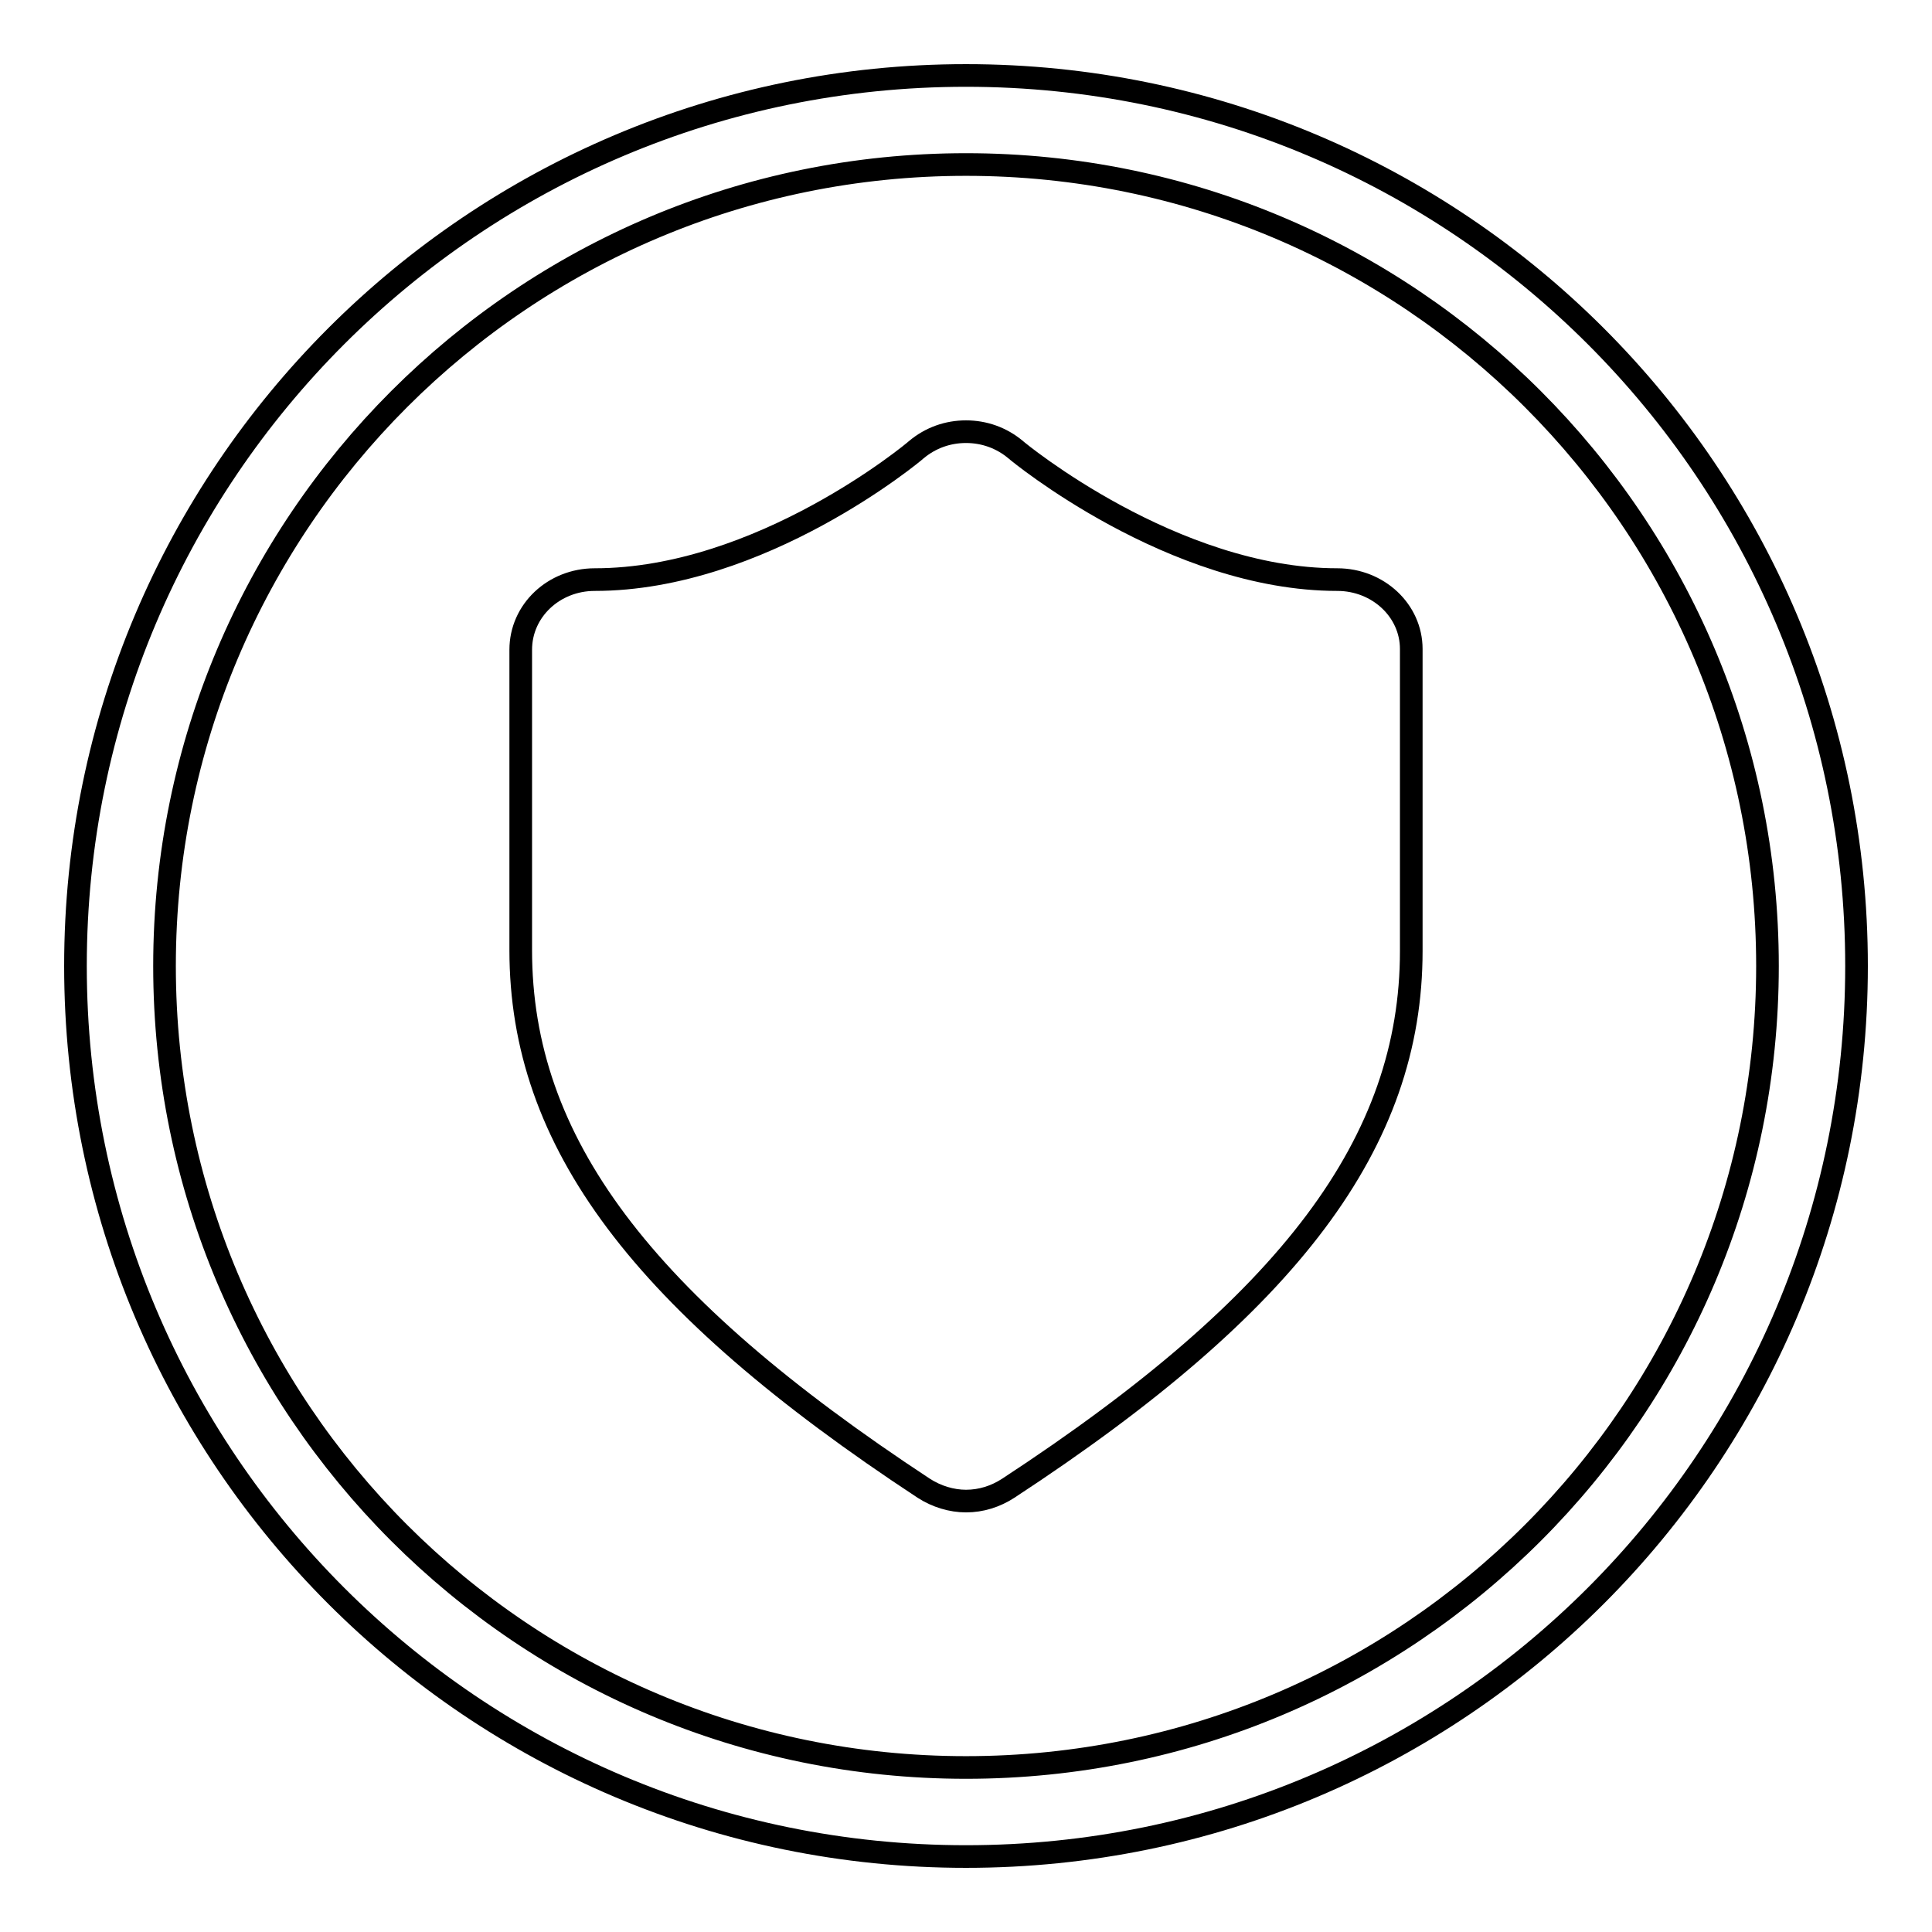 <?xml version="1.0" encoding="utf-8"?>
<!-- Svg Vector Icons : http://www.onlinewebfonts.com/icon -->
<!DOCTYPE svg PUBLIC "-//W3C//DTD SVG 1.1//EN" "http://www.w3.org/Graphics/SVG/1.1/DTD/svg11.dtd">
<svg version="1.1" xmlns="http://www.w3.org/2000/svg" xmlns:xlink="http://www.w3.org/1999/xlink" x="0px" y="0px" viewBox="0 0 256 256" enable-background="new 0 0 256 256" xml:space="preserve">
<g><g><path stroke-width="3" fill-opacity="0" stroke="#000000"  d="M177.2,76.8c-21.8,0-42.4-17-42.6-17.2c-1.9-1.6-4.2-2.4-6.6-2.4c-2.4,0-4.7,0.8-6.6,2.4c-0.3,0.3-20.6,17.2-42.6,17.2c-5.4,0-9.8,4.1-9.8,9.3v39.8c0,25.4,16,46.7,53.4,71.3c1.7,1.1,3.7,1.7,5.6,1.7c2,0,3.9-0.6,5.6-1.7c37.4-24.5,53.4-45.9,53.4-71.2V86C187,80.9,182.6,76.8,177.2,76.8z"/><path stroke-width="3" fill-opacity="0" stroke="#000000"  d="M128,10C62.8,10,10,62.8,10,128c0,65.2,52.8,118,118,118c65.2,0,118-52.8,118-118C246,62.8,193.2,10,128,10z M128,234.2c-58.7,0-106.2-47.5-106.2-106.2C21.8,69.3,69.3,21.8,128,21.8c58.7,0,106.2,47.5,106.2,106.2C234.2,186.7,186.7,234.2,128,234.2z"/></g></g>
</svg>
